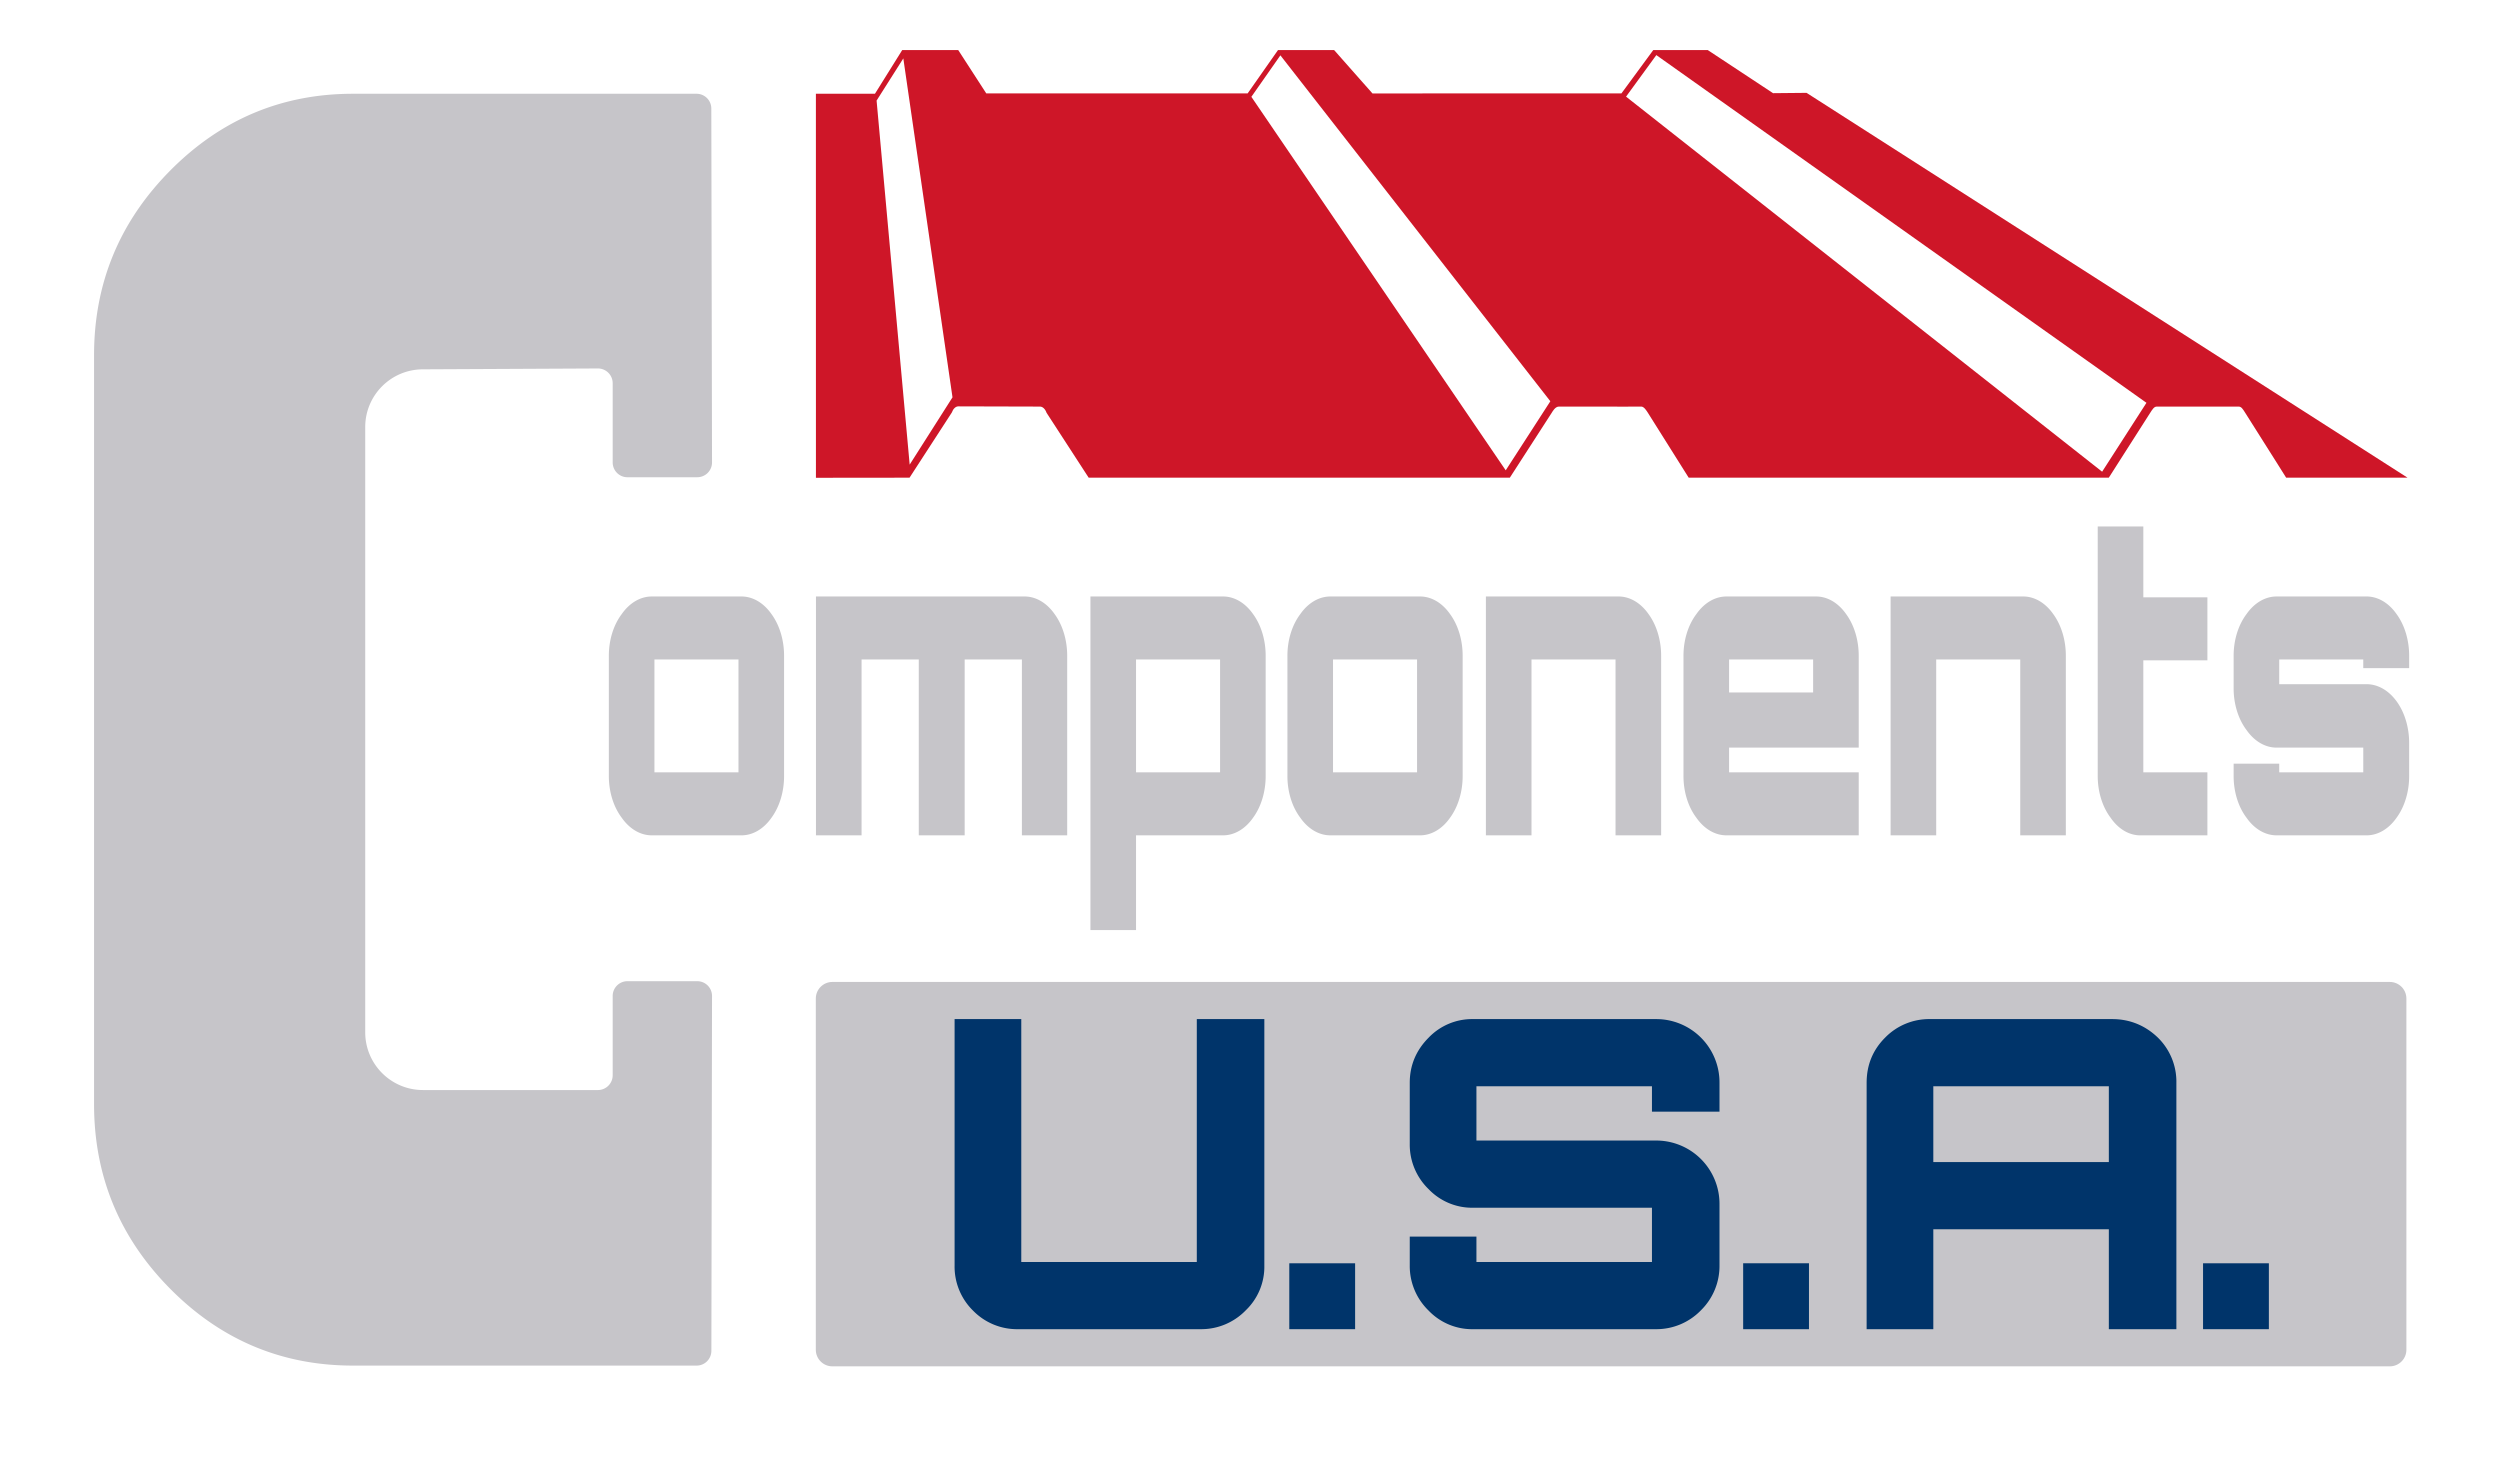<svg xmlns="http://www.w3.org/2000/svg" xml:space="preserve" width="100%" height="100%" style="fill-rule:evenodd;clip-rule:evenodd;stroke-linejoin:round;stroke-miterlimit:2" version="1.1" viewBox="0 0 1693 987"><g id="Artboard1" transform="translate(-17.826 -4.851)"><path d="M17.826 4.851h1692.17v986.918H17.826z" style="fill:none"/><g transform="matrix(.999 0 0 1.004 1.108 -1.628)"><path d="M1647.97 679.964c0-6.172-5.04-11.183-11.24-11.183H580.992c-6.201 0-11.235 5.011-11.235 11.183v236.912c0 6.172 5.034 11.183 11.235 11.183H1636.73c6.2 0 11.24-5.011 11.24-11.183V679.964Z" style="fill:#c6c5c9"/></g><g transform="matrix(2.725 0 0 .279 -1296.92 590.442)"><g transform="matrix(106.912 0 0 1045.34 713.932 1127.35)"><path d="M.209-.72v.564h.408V-.72h.157v.572a.14.14 0 0 1-.043.104A.144.144 0 0 1 .626 0H.202a.143.143 0 0 1-.105-.043.143.143 0 0 1-.043-.105V-.72h.155Z" style="fill:#00346a;fill-rule:nonzero"/></g><g transform="matrix(106.912 0 0 1045.34 797.109 1127.35)"><path d="M.054-.153h.153V0H.054z" style="fill:#00346a;fill-rule:nonzero"/></g><g transform="matrix(106.912 0 0 1045.34 827.365 1127.35)"><path d="M.771-.572v.067H.614v-.059H.206v.126h.417a.147.147 0 0 1 .148.148v.142a.144.144 0 0 1-.043.104A.144.144 0 0 1 .623 0H.199a.14.14 0 0 1-.104-.043.144.144 0 0 1-.044-.105v-.067h.155v.059h.408v-.126H.199a.14.14 0 0 1-.104-.043.144.144 0 0 1-.044-.105v-.142c0-.041.015-.076.044-.105A.14.14 0 0 1 .199-.72h.424a.147.147 0 0 1 .148.148Z" style="fill:#00346a;fill-rule:nonzero"/></g><g transform="matrix(106.912 0 0 1045.34 909.901 1127.35)"><path d="M.054-.153h.153V0H.054z" style="fill:#00346a;fill-rule:nonzero"/></g><g transform="matrix(106.912 0 0 1045.34 940.158 1127.35)"><path d="M.206-.72h.423c.041 0 .077.015.106.043a.143.143 0 0 1 .043.105V0H.621v-.232H.213V0H.058v-.572c0-.041.014-.076.043-.105A.143.143 0 0 1 .206-.72Zm.007.332h.408v-.176H.213v.176Z" style="fill:#00346a;fill-rule:nonzero"/></g><g transform="matrix(106.912 0 0 1045.34 1024.19 1127.35)"><path d="M.054-.153h.153V0H.054z" style="fill:#00346a;fill-rule:nonzero"/></g></g><g transform="matrix(5.773 0 0 5.829 -3719.95 -3611.16)"><g id="Components-USA"><g id="Components"><path d="M688.865 779c-8.346 0-15.494-2.976-21.446-8.927-5.951-5.951-8.927-13.1-8.927-21.445v-87.013c0-8.346 2.976-15.494 8.927-21.446 5.952-5.951 13.1-8.927 21.446-8.927h40.301c.955 0 1.73.766 1.732 1.712l.084 41.12c.001.455-.181.893-.506 1.215a1.739 1.739 0 0 1-1.226.504h-8.189a1.724 1.724 0 0 1-1.732-1.716v-9.206c0-.457-.184-.894-.511-1.216a1.742 1.742 0 0 0-1.23-.5l-20.515.102c-3.74 0-6.772 3.002-6.772 6.707v70.315c0 3.704 3.032 6.707 6.772 6.707l20.523.001c.46 0 .9-.181 1.225-.503.325-.322.508-.758.508-1.213v-9.215c0-.947.775-1.715 1.732-1.715h8.19c.46 0 .901.181 1.226.503.325.323.507.76.506 1.215l-.077 41.229a1.723 1.723 0 0 1-1.732 1.712h-40.309Z" style="fill:#c6c5c9;fill-rule:nonzero"/></g></g></g><g transform="translate(-166.717 -9564.3)"><path d="m1088 9603.05 26 29.41 36.03-.04h132.53l21.58-29.37h36.88l44.23 29.2 22.69-.22 406.99 260.61h-82.2s-8.32-13.31-27.73-43.94c-1.69-2.68-2.63-4.21-4.46-4.21h-55.42c-1.82 0-2.94 1.83-4.46 4.21-19.58 30.62-28.04 43.94-28.04 43.94h-284.49s-8.31-13.25-27.63-43.94c-.97-1.53-2.67-4.21-4.46-4.21-6.4 0-2.2.1-55.85 0-2.5-.01-4.35 3.47-4.77 4.12-18.36 28.34-28.42 44.03-28.42 44.03H921.798l-28.52-43.94c-.943-2.62-2.635-4.21-4.461-4.21l-55.272-.15c-1.826 0-3.518 1.6-4.46 4.21l-28.604 44.09-63.393.07-.022-260.09h40.007l18.45-29.57h37.918l19.009 29.37h176.98l20.58-29.37H1088Zm218.2 3.41 331.92 235.47-30.02 46.66-322.4-253.99 20.5-28.14Zm-254.58.17 182.81 234.25-30.22 46.78-172.25-252.94 19.66-28.09Zm-255.353 2.08 33.305 229.51-29.004 45.58-22.403-246.53 18.102-28.56Z" style="fill:#ce1628"/></g><g transform="matrix(3.537 0 0 .367 -2071.14 237.576)"><g transform="matrix(57.058 0 0 759.875 704.264 907.259)"><path d="M.196-.58h.298a.14.14 0 0 1 .103.043.142.142 0 0 1 .042.102v.29a.142.142 0 0 1-.042.102A.14.14 0 0 1 .494 0H.196a.14.14 0 0 1-.102-.043.14.14 0 0 1-.043-.102v-.29a.14.14 0 0 1 .043-.102.14.14 0 0 1 .102-.043Zm.008.153v.274h.282v-.274H.204Z" style="fill:#c6c5c9;fill-rule:nonzero"/></g><g transform="matrix(57.058 0 0 759.875 743.749 907.259)"><path d="M.752-.58a.14.14 0 0 1 .103.043.142.142 0 0 1 .042.102V0H.745v-.427H.553V0H.399v-.427H.207V0H.054v-.58h.698Z" style="fill:#c6c5c9;fill-rule:nonzero"/></g><g transform="matrix(57.058 0 0 759.875 796.299 907.259)"><path d="M.497-.58A.14.14 0 0 1 .6-.537a.142.142 0 0 1 .042.102v.29A.142.142 0 0 1 .6-.043.14.14 0 0 1 .497 0h-.29v.23H.054v-.81h.443Zm-.29.153v.274h.282v-.274H.207Z" style="fill:#c6c5c9;fill-rule:nonzero"/></g><g transform="matrix(57.058 0 0 759.875 834.186 907.259)"><path d="M.196-.58h.298a.14.14 0 0 1 .103.043.142.142 0 0 1 .042.102v.29a.142.142 0 0 1-.042.102A.14.14 0 0 1 .494 0H.196a.14.14 0 0 1-.102-.043.14.14 0 0 1-.043-.102v-.29a.14.14 0 0 1 .043-.102.14.14 0 0 1 .102-.043Zm.008.153v.274h.282v-.274H.204Z" style="fill:#c6c5c9;fill-rule:nonzero"/></g><g transform="matrix(57.058 0 0 759.875 872.016 907.259)"><path d="M.497-.58A.14.14 0 0 1 .6-.537a.142.142 0 0 1 .042.102V0H.489v-.427H.207V0H.054v-.58h.443Z" style="fill:#c6c5c9;fill-rule:nonzero"/></g><g transform="matrix(57.058 0 0 759.875 910.017 907.259)"><path d="M.494-.58a.14.14 0 0 1 .103.043.142.142 0 0 1 .042.102v.222H.204v.06h.435V0H.196a.14.14 0 0 1-.102-.043.14.14 0 0 1-.043-.102v-.29a.14.14 0 0 1 .043-.102.14.14 0 0 1 .102-.043h.298Zm-.29.233h.282v-.08H.204v.08Z" style="fill:#c6c5c9;fill-rule:nonzero"/></g><g transform="matrix(57.058 0 0 759.875 949.501 907.259)"><path d="M.497-.58A.14.14 0 0 1 .6-.537a.142.142 0 0 1 .042.102V0H.489v-.427H.207V0H.054v-.58h.443Z" style="fill:#c6c5c9;fill-rule:nonzero"/></g><g transform="matrix(57.058 0 0 759.875 989.214 907.259)"><path d="M.421-.425H.206v.272h.215V0H.199a.137.137 0 0 1-.103-.043.14.14 0 0 1-.043-.102V-.75h.153v.172h.215v.153Z" style="fill:#c6c5c9;fill-rule:nonzero"/></g><g transform="matrix(57.058 0 0 759.875 1015.52 907.259)"><path d="M.637-.435v.029H.483v-.021H.201v.06h.29a.143.143 0 0 1 .146.145v.077a.142.142 0 0 1-.042.102A.14.14 0 0 1 .491 0H.193a.14.14 0 0 1-.102-.043.14.14 0 0 1-.043-.102v-.029h.153v.021h.282v-.06h-.29a.14.14 0 0 1-.102-.043.14.14 0 0 1-.043-.102v-.077a.14.14 0 0 1 .043-.102.14.14 0 0 1 .102-.043h.298a.14.14 0 0 1 .104.043.142.142 0 0 1 .042.102Z" style="fill:#c6c5c9;fill-rule:nonzero"/></g></g></g></svg>
